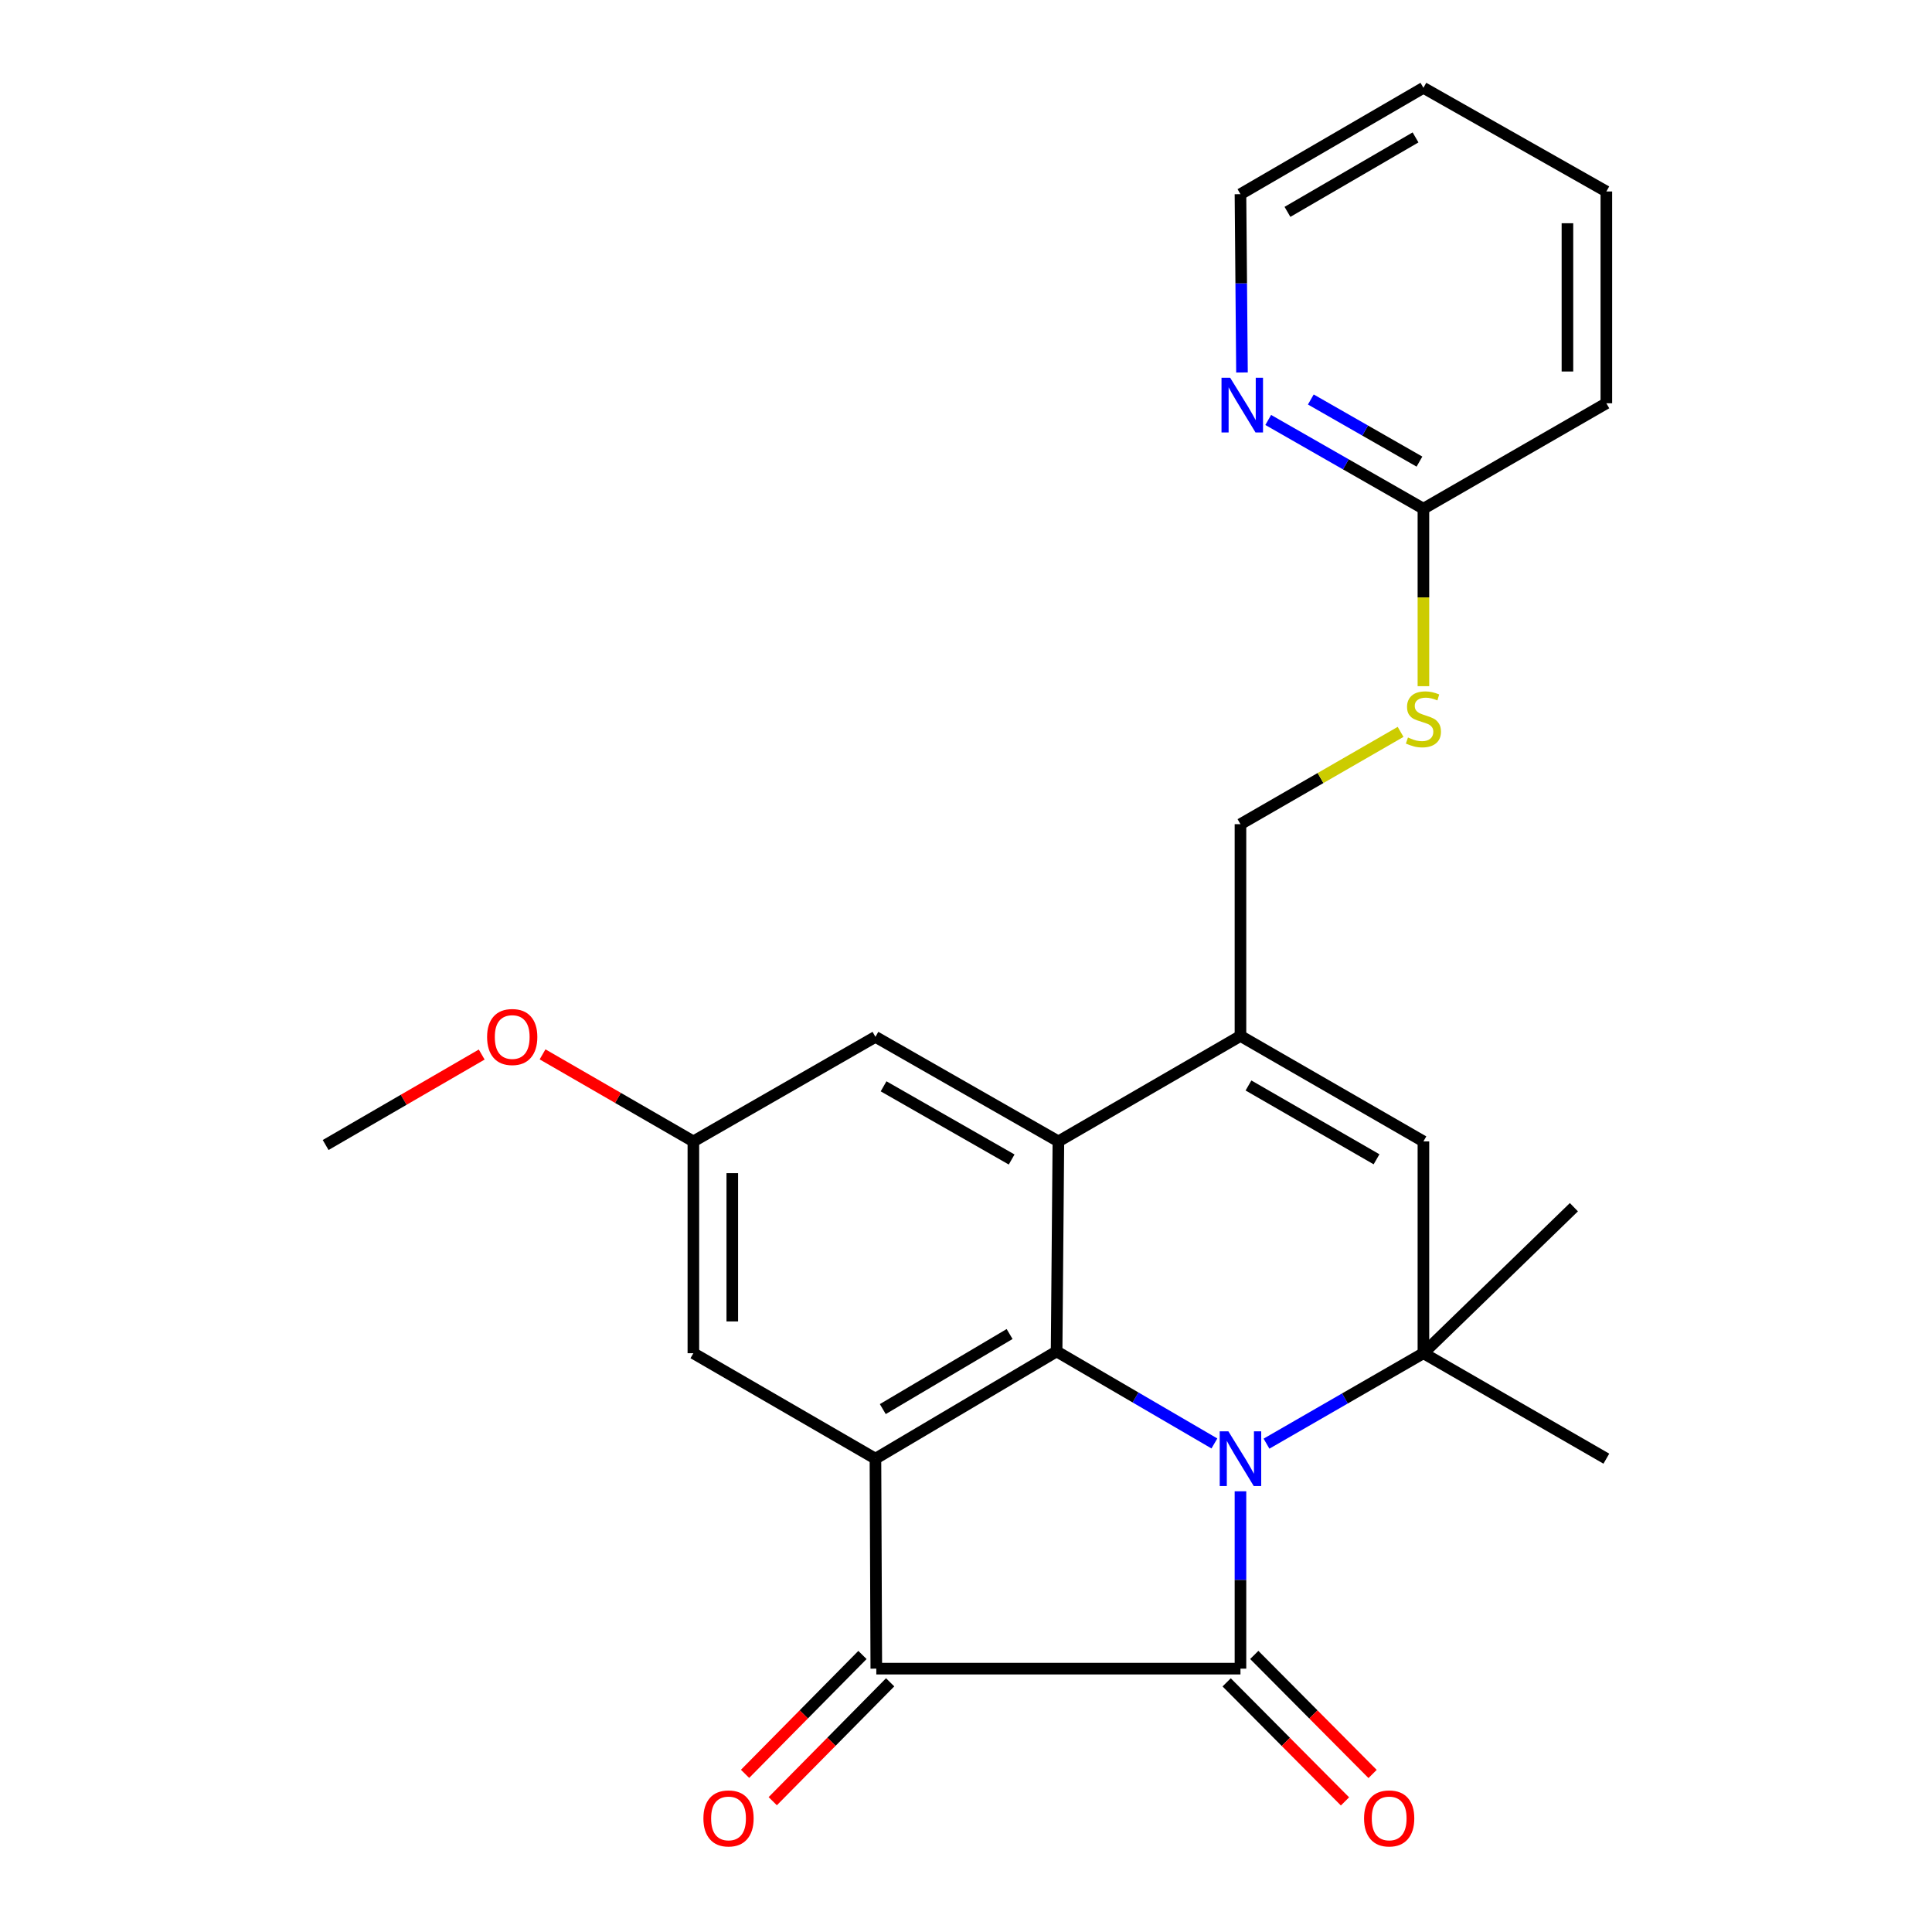 <?xml version='1.0' encoding='iso-8859-1'?>
<svg version='1.1' baseProfile='full'
              xmlns='http://www.w3.org/2000/svg'
                      xmlns:rdkit='http://www.rdkit.org/xml'
                      xmlns:xlink='http://www.w3.org/1999/xlink'
                  xml:space='preserve'
width='1000px' height='1000px' viewBox='0 0 1000 1000'>
<!-- END OF HEADER -->
<rect style='opacity:1.0;fill:#FFFFFF;stroke:none' width='1000' height='1000' x='0' y='0'> </rect>
<path class='bond-0' d='M 642.062,771.881 L 642.062,817.784' style='fill:none;fill-rule:evenodd;stroke:#0000FF;stroke-width:6px;stroke-linecap:butt;stroke-linejoin:miter;stroke-opacity:1' />
<path class='bond-0' d='M 642.062,817.784 L 642.062,863.688' style='fill:none;fill-rule:evenodd;stroke:#000000;stroke-width:6px;stroke-linecap:butt;stroke-linejoin:miter;stroke-opacity:1' />
<path class='bond-1' d='M 628.568,747.133 L 587.731,723.313' style='fill:none;fill-rule:evenodd;stroke:#0000FF;stroke-width:6px;stroke-linecap:butt;stroke-linejoin:miter;stroke-opacity:1' />
<path class='bond-1' d='M 587.731,723.313 L 546.895,699.493' style='fill:none;fill-rule:evenodd;stroke:#000000;stroke-width:6px;stroke-linecap:butt;stroke-linejoin:miter;stroke-opacity:1' />
<path class='bond-4' d='M 655.535,747.238 L 696.147,723.83' style='fill:none;fill-rule:evenodd;stroke:#0000FF;stroke-width:6px;stroke-linecap:butt;stroke-linejoin:miter;stroke-opacity:1' />
<path class='bond-4' d='M 696.147,723.83 L 736.759,700.421' style='fill:none;fill-rule:evenodd;stroke:#000000;stroke-width:6px;stroke-linecap:butt;stroke-linejoin:miter;stroke-opacity:1' />
<path class='bond-3' d='M 642.062,863.688 L 453.575,863.688' style='fill:none;fill-rule:evenodd;stroke:#000000;stroke-width:6px;stroke-linecap:butt;stroke-linejoin:miter;stroke-opacity:1' />
<path class='bond-9' d='M 634.919,870.787 L 665.541,901.595' style='fill:none;fill-rule:evenodd;stroke:#000000;stroke-width:6px;stroke-linecap:butt;stroke-linejoin:miter;stroke-opacity:1' />
<path class='bond-9' d='M 665.541,901.595 L 696.162,932.404' style='fill:none;fill-rule:evenodd;stroke:#FF0000;stroke-width:6px;stroke-linecap:butt;stroke-linejoin:miter;stroke-opacity:1' />
<path class='bond-9' d='M 649.205,856.588 L 679.826,887.397' style='fill:none;fill-rule:evenodd;stroke:#000000;stroke-width:6px;stroke-linecap:butt;stroke-linejoin:miter;stroke-opacity:1' />
<path class='bond-9' d='M 679.826,887.397 L 710.448,918.205' style='fill:none;fill-rule:evenodd;stroke:#FF0000;stroke-width:6px;stroke-linecap:butt;stroke-linejoin:miter;stroke-opacity:1' />
<path class='bond-2' d='M 546.895,699.493 L 453.127,755.004' style='fill:none;fill-rule:evenodd;stroke:#000000;stroke-width:6px;stroke-linecap:butt;stroke-linejoin:miter;stroke-opacity:1' />
<path class='bond-2' d='M 522.57,690.488 L 456.932,729.345' style='fill:none;fill-rule:evenodd;stroke:#000000;stroke-width:6px;stroke-linecap:butt;stroke-linejoin:miter;stroke-opacity:1' />
<path class='bond-5' d='M 546.895,699.493 L 547.824,590.787' style='fill:none;fill-rule:evenodd;stroke:#000000;stroke-width:6px;stroke-linecap:butt;stroke-linejoin:miter;stroke-opacity:1' />
<path class='bond-8' d='M 453.127,755.004 L 358.889,700.421' style='fill:none;fill-rule:evenodd;stroke:#000000;stroke-width:6px;stroke-linecap:butt;stroke-linejoin:miter;stroke-opacity:1' />
<path class='bond-25' d='M 453.127,755.004 L 453.575,863.688' style='fill:none;fill-rule:evenodd;stroke:#000000;stroke-width:6px;stroke-linecap:butt;stroke-linejoin:miter;stroke-opacity:1' />
<path class='bond-12' d='M 446.41,856.611 L 416.025,887.374' style='fill:none;fill-rule:evenodd;stroke:#000000;stroke-width:6px;stroke-linecap:butt;stroke-linejoin:miter;stroke-opacity:1' />
<path class='bond-12' d='M 416.025,887.374 L 385.64,918.137' style='fill:none;fill-rule:evenodd;stroke:#FF0000;stroke-width:6px;stroke-linecap:butt;stroke-linejoin:miter;stroke-opacity:1' />
<path class='bond-12' d='M 460.74,870.764 L 430.354,901.527' style='fill:none;fill-rule:evenodd;stroke:#000000;stroke-width:6px;stroke-linecap:butt;stroke-linejoin:miter;stroke-opacity:1' />
<path class='bond-12' d='M 430.354,901.527 L 399.969,932.29' style='fill:none;fill-rule:evenodd;stroke:#FF0000;stroke-width:6px;stroke-linecap:butt;stroke-linejoin:miter;stroke-opacity:1' />
<path class='bond-7' d='M 736.759,700.421 L 736.759,590.787' style='fill:none;fill-rule:evenodd;stroke:#000000;stroke-width:6px;stroke-linecap:butt;stroke-linejoin:miter;stroke-opacity:1' />
<path class='bond-17' d='M 736.759,700.421 L 814.649,624.847' style='fill:none;fill-rule:evenodd;stroke:#000000;stroke-width:6px;stroke-linecap:butt;stroke-linejoin:miter;stroke-opacity:1' />
<path class='bond-18' d='M 736.759,700.421 L 831.445,755.004' style='fill:none;fill-rule:evenodd;stroke:#000000;stroke-width:6px;stroke-linecap:butt;stroke-linejoin:miter;stroke-opacity:1' />
<path class='bond-10' d='M 547.824,590.787 L 453.127,536.674' style='fill:none;fill-rule:evenodd;stroke:#000000;stroke-width:6px;stroke-linecap:butt;stroke-linejoin:miter;stroke-opacity:1' />
<path class='bond-10' d='M 523.627,600.157 L 457.339,562.278' style='fill:none;fill-rule:evenodd;stroke:#000000;stroke-width:6px;stroke-linecap:butt;stroke-linejoin:miter;stroke-opacity:1' />
<path class='bond-26' d='M 547.824,590.787 L 642.062,536.204' style='fill:none;fill-rule:evenodd;stroke:#000000;stroke-width:6px;stroke-linecap:butt;stroke-linejoin:miter;stroke-opacity:1' />
<path class='bond-6' d='M 642.062,536.204 L 736.759,590.787' style='fill:none;fill-rule:evenodd;stroke:#000000;stroke-width:6px;stroke-linecap:butt;stroke-linejoin:miter;stroke-opacity:1' />
<path class='bond-6' d='M 646.209,561.841 L 712.496,600.049' style='fill:none;fill-rule:evenodd;stroke:#000000;stroke-width:6px;stroke-linecap:butt;stroke-linejoin:miter;stroke-opacity:1' />
<path class='bond-11' d='M 642.062,536.204 L 642.062,426.592' style='fill:none;fill-rule:evenodd;stroke:#000000;stroke-width:6px;stroke-linecap:butt;stroke-linejoin:miter;stroke-opacity:1' />
<path class='bond-27' d='M 358.889,700.421 L 358.889,590.787' style='fill:none;fill-rule:evenodd;stroke:#000000;stroke-width:6px;stroke-linecap:butt;stroke-linejoin:miter;stroke-opacity:1' />
<path class='bond-27' d='M 379.03,683.976 L 379.03,607.232' style='fill:none;fill-rule:evenodd;stroke:#000000;stroke-width:6px;stroke-linecap:butt;stroke-linejoin:miter;stroke-opacity:1' />
<path class='bond-16' d='M 453.127,536.674 L 358.889,590.787' style='fill:none;fill-rule:evenodd;stroke:#000000;stroke-width:6px;stroke-linecap:butt;stroke-linejoin:miter;stroke-opacity:1' />
<path class='bond-15' d='M 642.062,426.592 L 683.504,402.705' style='fill:none;fill-rule:evenodd;stroke:#000000;stroke-width:6px;stroke-linecap:butt;stroke-linejoin:miter;stroke-opacity:1' />
<path class='bond-15' d='M 683.504,402.705 L 724.946,378.818' style='fill:none;fill-rule:evenodd;stroke:#CCCC00;stroke-width:6px;stroke-linecap:butt;stroke-linejoin:miter;stroke-opacity:1' />
<path class='bond-13' d='M 736.759,263.303 L 736.759,309.237' style='fill:none;fill-rule:evenodd;stroke:#000000;stroke-width:6px;stroke-linecap:butt;stroke-linejoin:miter;stroke-opacity:1' />
<path class='bond-13' d='M 736.759,309.237 L 736.759,355.172' style='fill:none;fill-rule:evenodd;stroke:#CCCC00;stroke-width:6px;stroke-linecap:butt;stroke-linejoin:miter;stroke-opacity:1' />
<path class='bond-14' d='M 736.759,263.303 L 696.595,240.336' style='fill:none;fill-rule:evenodd;stroke:#000000;stroke-width:6px;stroke-linecap:butt;stroke-linejoin:miter;stroke-opacity:1' />
<path class='bond-14' d='M 696.595,240.336 L 656.431,217.369' style='fill:none;fill-rule:evenodd;stroke:#0000FF;stroke-width:6px;stroke-linecap:butt;stroke-linejoin:miter;stroke-opacity:1' />
<path class='bond-14' d='M 734.708,238.929 L 706.593,222.852' style='fill:none;fill-rule:evenodd;stroke:#000000;stroke-width:6px;stroke-linecap:butt;stroke-linejoin:miter;stroke-opacity:1' />
<path class='bond-14' d='M 706.593,222.852 L 678.479,206.775' style='fill:none;fill-rule:evenodd;stroke:#0000FF;stroke-width:6px;stroke-linecap:butt;stroke-linejoin:miter;stroke-opacity:1' />
<path class='bond-21' d='M 736.759,263.303 L 831.445,208.732' style='fill:none;fill-rule:evenodd;stroke:#000000;stroke-width:6px;stroke-linecap:butt;stroke-linejoin:miter;stroke-opacity:1' />
<path class='bond-20' d='M 642.847,192.793 L 642.455,146.65' style='fill:none;fill-rule:evenodd;stroke:#0000FF;stroke-width:6px;stroke-linecap:butt;stroke-linejoin:miter;stroke-opacity:1' />
<path class='bond-20' d='M 642.455,146.65 L 642.062,100.507' style='fill:none;fill-rule:evenodd;stroke:#000000;stroke-width:6px;stroke-linecap:butt;stroke-linejoin:miter;stroke-opacity:1' />
<path class='bond-19' d='M 358.889,590.787 L 319.858,568.262' style='fill:none;fill-rule:evenodd;stroke:#000000;stroke-width:6px;stroke-linecap:butt;stroke-linejoin:miter;stroke-opacity:1' />
<path class='bond-19' d='M 319.858,568.262 L 280.828,545.738' style='fill:none;fill-rule:evenodd;stroke:#FF0000;stroke-width:6px;stroke-linecap:butt;stroke-linejoin:miter;stroke-opacity:1' />
<path class='bond-22' d='M 249.33,545.828 L 208.943,569.242' style='fill:none;fill-rule:evenodd;stroke:#FF0000;stroke-width:6px;stroke-linecap:butt;stroke-linejoin:miter;stroke-opacity:1' />
<path class='bond-22' d='M 208.943,569.242 L 168.555,592.655' style='fill:none;fill-rule:evenodd;stroke:#000000;stroke-width:6px;stroke-linecap:butt;stroke-linejoin:miter;stroke-opacity:1' />
<path class='bond-28' d='M 642.062,100.507 L 736.759,45.455' style='fill:none;fill-rule:evenodd;stroke:#000000;stroke-width:6px;stroke-linecap:butt;stroke-linejoin:miter;stroke-opacity:1' />
<path class='bond-28' d='M 666.389,109.662 L 732.677,71.125' style='fill:none;fill-rule:evenodd;stroke:#000000;stroke-width:6px;stroke-linecap:butt;stroke-linejoin:miter;stroke-opacity:1' />
<path class='bond-24' d='M 831.445,208.732 L 831.445,99.108' style='fill:none;fill-rule:evenodd;stroke:#000000;stroke-width:6px;stroke-linecap:butt;stroke-linejoin:miter;stroke-opacity:1' />
<path class='bond-24' d='M 811.303,192.288 L 811.303,115.552' style='fill:none;fill-rule:evenodd;stroke:#000000;stroke-width:6px;stroke-linecap:butt;stroke-linejoin:miter;stroke-opacity:1' />
<path class='bond-23' d='M 736.759,45.455 L 831.445,99.108' style='fill:none;fill-rule:evenodd;stroke:#000000;stroke-width:6px;stroke-linecap:butt;stroke-linejoin:miter;stroke-opacity:1' />
<path  class='atom-0' d='M 635.802 740.844
L 645.082 755.844
Q 646.002 757.324, 647.482 760.004
Q 648.962 762.684, 649.042 762.844
L 649.042 740.844
L 652.802 740.844
L 652.802 769.164
L 648.922 769.164
L 638.962 752.764
Q 637.802 750.844, 636.562 748.644
Q 635.362 746.444, 635.002 745.764
L 635.002 769.164
L 631.322 769.164
L 631.322 740.844
L 635.802 740.844
' fill='#0000FF'/>
<path  class='atom-10' d='M 706.035 941.21
Q 706.035 934.41, 709.395 930.61
Q 712.755 926.81, 719.035 926.81
Q 725.315 926.81, 728.675 930.61
Q 732.035 934.41, 732.035 941.21
Q 732.035 948.09, 728.635 952.01
Q 725.235 955.89, 719.035 955.89
Q 712.795 955.89, 709.395 952.01
Q 706.035 948.13, 706.035 941.21
M 719.035 952.69
Q 723.355 952.69, 725.675 949.81
Q 728.035 946.89, 728.035 941.21
Q 728.035 935.65, 725.675 932.85
Q 723.355 930.01, 719.035 930.01
Q 714.715 930.01, 712.355 932.81
Q 710.035 935.61, 710.035 941.21
Q 710.035 946.93, 712.355 949.81
Q 714.715 952.69, 719.035 952.69
' fill='#FF0000'/>
<path  class='atom-13' d='M 364.083 941.21
Q 364.083 934.41, 367.443 930.61
Q 370.803 926.81, 377.083 926.81
Q 383.363 926.81, 386.723 930.61
Q 390.083 934.41, 390.083 941.21
Q 390.083 948.09, 386.683 952.01
Q 383.283 955.89, 377.083 955.89
Q 370.843 955.89, 367.443 952.01
Q 364.083 948.13, 364.083 941.21
M 377.083 952.69
Q 381.403 952.69, 383.723 949.81
Q 386.083 946.89, 386.083 941.21
Q 386.083 935.65, 383.723 932.85
Q 381.403 930.01, 377.083 930.01
Q 372.763 930.01, 370.403 932.81
Q 368.083 935.61, 368.083 941.21
Q 368.083 946.93, 370.403 949.81
Q 372.763 952.69, 377.083 952.69
' fill='#FF0000'/>
<path  class='atom-15' d='M 636.731 195.523
L 646.011 210.523
Q 646.931 212.003, 648.411 214.683
Q 649.891 217.363, 649.971 217.523
L 649.971 195.523
L 653.731 195.523
L 653.731 223.843
L 649.851 223.843
L 639.891 207.443
Q 638.731 205.523, 637.491 203.323
Q 636.291 201.123, 635.931 200.443
L 635.931 223.843
L 632.251 223.843
L 632.251 195.523
L 636.731 195.523
' fill='#0000FF'/>
<path  class='atom-16' d='M 728.759 381.729
Q 729.079 381.849, 730.399 382.409
Q 731.719 382.969, 733.159 383.329
Q 734.639 383.649, 736.079 383.649
Q 738.759 383.649, 740.319 382.369
Q 741.879 381.049, 741.879 378.769
Q 741.879 377.209, 741.079 376.249
Q 740.319 375.289, 739.119 374.769
Q 737.919 374.249, 735.919 373.649
Q 733.399 372.889, 731.879 372.169
Q 730.399 371.449, 729.319 369.929
Q 728.279 368.409, 728.279 365.849
Q 728.279 362.289, 730.679 360.089
Q 733.119 357.889, 737.919 357.889
Q 741.199 357.889, 744.919 359.449
L 743.999 362.529
Q 740.599 361.129, 738.039 361.129
Q 735.279 361.129, 733.759 362.289
Q 732.239 363.409, 732.279 365.369
Q 732.279 366.889, 733.039 367.809
Q 733.839 368.729, 734.959 369.249
Q 736.119 369.769, 738.039 370.369
Q 740.599 371.169, 742.119 371.969
Q 743.639 372.769, 744.719 374.409
Q 745.839 376.009, 745.839 378.769
Q 745.839 382.689, 743.199 384.809
Q 740.599 386.889, 736.239 386.889
Q 733.719 386.889, 731.799 386.329
Q 729.919 385.809, 727.679 384.889
L 728.759 381.729
' fill='#CCCC00'/>
<path  class='atom-20' d='M 252.121 536.754
Q 252.121 529.954, 255.481 526.154
Q 258.841 522.354, 265.121 522.354
Q 271.401 522.354, 274.761 526.154
Q 278.121 529.954, 278.121 536.754
Q 278.121 543.634, 274.721 547.554
Q 271.321 551.434, 265.121 551.434
Q 258.881 551.434, 255.481 547.554
Q 252.121 543.674, 252.121 536.754
M 265.121 548.234
Q 269.441 548.234, 271.761 545.354
Q 274.121 542.434, 274.121 536.754
Q 274.121 531.194, 271.761 528.394
Q 269.441 525.554, 265.121 525.554
Q 260.801 525.554, 258.441 528.354
Q 256.121 531.154, 256.121 536.754
Q 256.121 542.474, 258.441 545.354
Q 260.801 548.234, 265.121 548.234
' fill='#FF0000'/>
</svg>
